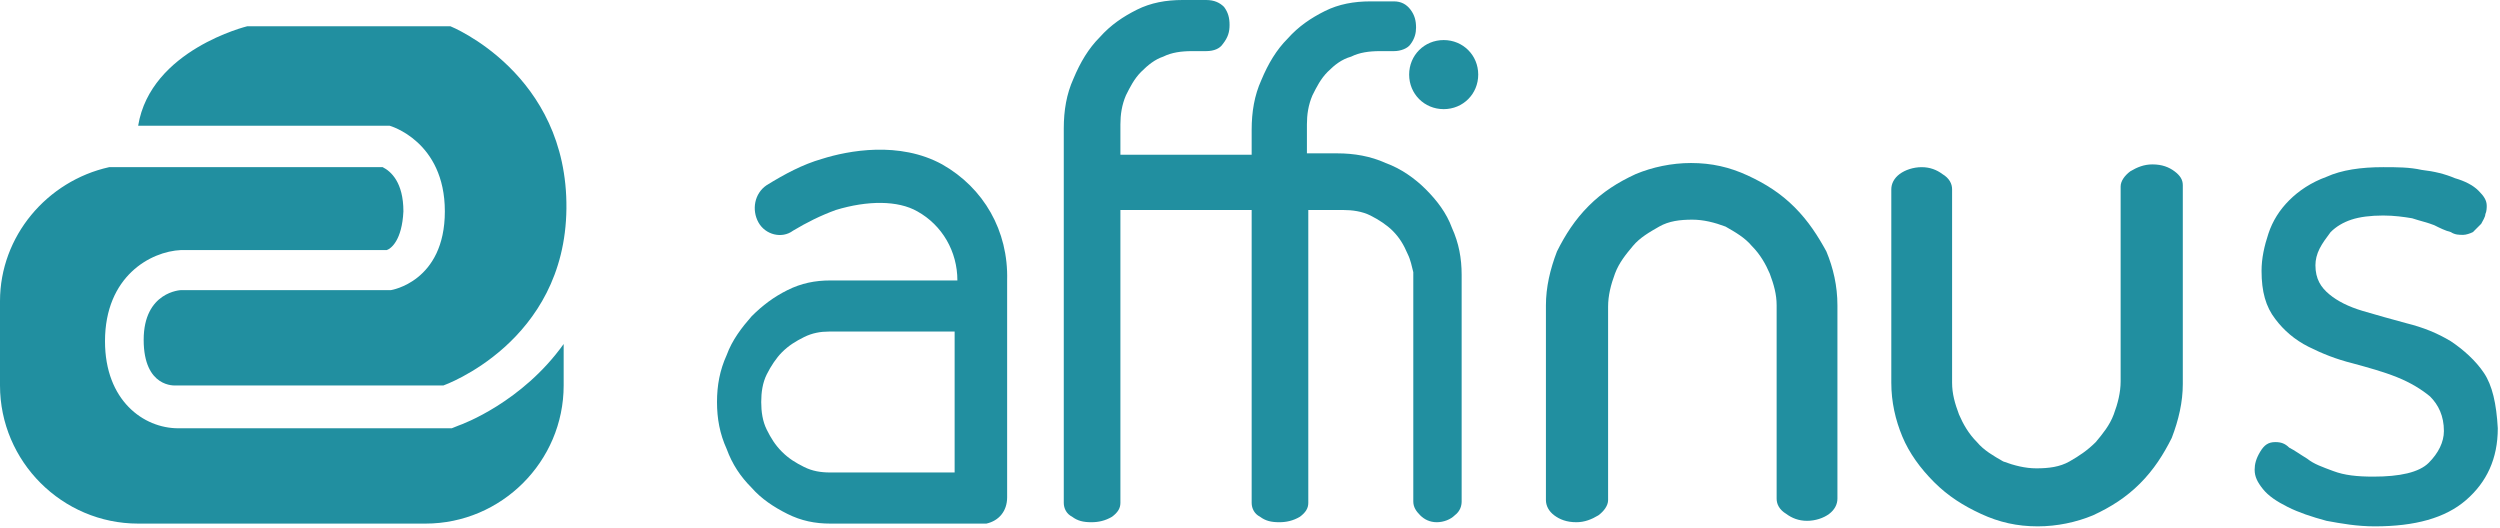 <?xml version="1.0" encoding="UTF-8"?>
<svg width="232px" height="49px" viewBox="0 0 232 49" version="1.1" xmlns="http://www.w3.org/2000/svg" xmlns:xlink="http://www.w3.org/1999/xlink">
    <!-- Generator: Sketch 52.4 (67378) - http://www.bohemiancoding.com/sketch -->
    <title>logo</title>
    <desc>Created with Sketch.</desc>
    <g id="Page-1" stroke="none" stroke-width="1" fill="none" fill-rule="evenodd">
        <g id="logo" fill="#218FA0">
            <path d="M230.513,34.615 C229.744,33.462 228.59,32.436 227.436,31.667 C226.154,30.897 224.872,30.385 223.333,30 C221.923,29.615 220.513,29.231 219.231,28.846 C217.949,28.462 216.923,27.949 216.154,27.308 C215.385,26.667 214.872,25.897 214.872,24.615 C214.872,24.103 215,23.59 215.256,23.077 C215.513,22.564 215.897,22.051 216.282,21.538 C216.795,21.026 217.436,20.641 218.205,20.385 C218.974,20.128 220,20 221.154,20 C222.179,20 223.077,20.128 223.846,20.256 C224.615,20.513 225.256,20.641 225.897,20.897 C226.41,21.154 226.923,21.41 227.436,21.538 C227.821,21.795 228.205,21.795 228.59,21.795 C228.846,21.795 229.231,21.667 229.487,21.538 C229.744,21.282 230,21.026 230.256,20.769 C230.385,20.513 230.641,20.128 230.641,19.872 C230.769,19.615 230.769,19.231 230.769,19.103 C230.769,18.59 230.513,18.205 230,17.692 C229.487,17.179 228.718,16.795 227.821,16.538 C226.923,16.154 225.897,15.897 224.744,15.769 C223.59,15.513 222.436,15.513 221.154,15.513 C219.103,15.513 217.308,15.769 215.897,16.41 C214.487,16.923 213.333,17.692 212.436,18.59 C211.538,19.487 210.897,20.513 210.513,21.667 C210.128,22.821 209.872,23.974 209.872,25.128 C209.872,27.051 210.256,28.462 211.154,29.615 C211.923,30.641 212.949,31.538 214.231,32.179 C215.513,32.821 216.795,33.333 218.333,33.718 C219.744,34.103 221.154,34.487 222.436,35 C223.718,35.513 224.744,36.154 225.513,36.795 C226.282,37.564 226.795,38.59 226.795,40 C226.795,41.026 226.282,42.051 225.385,42.949 C224.487,43.846 222.692,44.231 220.256,44.231 C218.718,44.231 217.564,44.103 216.538,43.718 C215.513,43.333 214.744,43.077 214.103,42.564 C213.462,42.179 212.949,41.795 212.436,41.538 C212.051,41.154 211.667,41.026 211.154,41.026 C210.513,41.026 210.128,41.282 209.744,41.923 C209.359,42.564 209.231,43.077 209.231,43.59 C209.231,44.231 209.487,44.744 210,45.385 C210.513,46.026 211.282,46.538 212.308,47.051 C213.333,47.564 214.487,47.949 215.897,48.333 C217.308,48.59 218.718,48.846 220.385,48.846 C224.103,48.846 226.923,48.077 228.846,46.41 C230.769,44.744 231.795,42.564 231.795,39.744 C231.667,37.436 231.282,35.769 230.513,34.615" id="Path"></path>
            <path d="M201.795,15.897 C201.282,15.513 200.641,15.256 199.744,15.256 C198.974,15.256 198.333,15.513 197.692,15.897 C197.179,16.282 196.795,16.795 196.795,17.308 L196.795,35.385 C196.795,36.41 196.538,37.436 196.154,38.462 C195.769,39.487 195.128,40.256 194.487,41.026 C193.718,41.795 192.949,42.308 192.051,42.821 C191.154,43.333 190.128,43.462 188.974,43.462 C187.949,43.462 186.923,43.205 185.897,42.821 C185,42.308 184.103,41.795 183.462,41.026 C182.692,40.256 182.179,39.359 181.795,38.462 C181.41,37.436 181.154,36.538 181.154,35.513 L181.154,17.564 C181.154,17.051 180.897,16.538 180.256,16.154 C179.744,15.769 179.103,15.513 178.333,15.513 C177.564,15.513 176.795,15.769 176.282,16.154 C175.769,16.538 175.513,17.051 175.513,17.564 L175.513,35.513 C175.513,37.308 175.897,38.974 176.538,40.513 C177.179,42.051 178.205,43.462 179.487,44.744 C180.769,46.026 182.179,46.923 183.846,47.692 C185.513,48.462 187.179,48.846 189.103,48.846 C190.897,48.846 192.692,48.462 194.231,47.821 C195.897,47.051 197.308,46.154 198.59,44.872 C199.872,43.59 200.769,42.179 201.538,40.641 C202.179,38.974 202.564,37.308 202.564,35.641 L202.564,17.179 C202.564,16.667 202.308,16.282 201.795,15.897" id="Path"></path>
            <path d="M166.538,19.231 C165.256,17.949 163.846,17.051 162.179,16.282 C160.513,15.513 158.846,15.128 156.923,15.128 C155.128,15.128 153.333,15.513 151.795,16.154 C150.128,16.923 148.718,17.821 147.436,19.103 C146.154,20.385 145.256,21.795 144.487,23.333 C143.846,25 143.462,26.667 143.462,28.333 L143.462,46.41 C143.462,46.923 143.718,47.436 144.231,47.821 C144.744,48.205 145.385,48.462 146.282,48.462 C147.051,48.462 147.692,48.205 148.333,47.821 C148.846,47.436 149.231,46.923 149.231,46.41 L149.231,28.462 C149.231,27.436 149.487,26.41 149.872,25.385 C150.256,24.359 150.897,23.59 151.538,22.821 C152.179,22.051 153.077,21.538 153.974,21.026 C154.872,20.513 155.897,20.385 157.051,20.385 C158.077,20.385 159.103,20.641 160.128,21.026 C161.026,21.538 161.923,22.051 162.564,22.821 C163.333,23.59 163.846,24.487 164.231,25.385 C164.615,26.41 164.872,27.308 164.872,28.333 L164.872,46.282 C164.872,46.795 165.128,47.308 165.769,47.692 C166.282,48.077 166.923,48.333 167.692,48.333 C168.462,48.333 169.231,48.077 169.744,47.692 C170.256,47.308 170.513,46.795 170.513,46.282 L170.513,28.333 C170.513,26.538 170.128,24.872 169.487,23.333 C168.718,21.923 167.821,20.513 166.538,19.231" id="Path"></path>
            <path d="M132.308,17.564 C131.282,16.538 130,15.641 128.59,15.128 C127.179,14.487 125.641,14.231 124.103,14.231 L121.282,14.231 L121.282,11.538 C121.282,10.641 121.41,9.744 121.795,8.846 C122.179,8.077 122.564,7.308 123.205,6.667 C123.846,6.026 124.487,5.513 125.385,5.256 C126.154,4.872 127.051,4.744 128.077,4.744 L129.359,4.744 C130,4.744 130.641,4.487 130.897,4.103 C131.282,3.59 131.41,3.077 131.41,2.564 C131.41,1.923 131.282,1.41 130.897,0.897 C130.513,0.385 130,0.128 129.359,0.128 L127.179,0.128 C125.641,0.128 124.231,0.385 122.949,1.026 C121.667,1.667 120.513,2.436 119.487,3.59 C118.462,4.615 117.692,5.897 117.051,7.436 C116.41,8.846 116.154,10.385 116.154,12.051 L116.154,14.359 L103.974,14.359 L103.974,11.538 C103.974,10.641 104.103,9.744 104.487,8.846 C104.872,8.077 105.256,7.308 105.897,6.667 C106.538,6.026 107.179,5.513 107.949,5.256 C108.718,4.872 109.615,4.744 110.641,4.744 L111.923,4.744 C112.692,4.744 113.205,4.487 113.462,4.103 C113.974,3.462 114.103,2.949 114.103,2.308 C114.103,1.667 113.974,1.154 113.59,0.641 C113.205,0.256 112.692,0 111.923,0 L109.744,0 C108.205,0 106.795,0.256 105.513,0.897 C104.231,1.538 103.077,2.308 102.051,3.462 C101.026,4.487 100.256,5.769 99.615,7.308 C98.974,8.718 98.718,10.256 98.718,11.923 L98.718,14.231 L98.718,19.487 L98.718,46.667 C98.718,47.179 98.974,47.692 99.487,47.949 C100,48.333 100.513,48.462 101.282,48.462 C101.923,48.462 102.564,48.333 103.205,47.949 C103.718,47.564 103.974,47.179 103.974,46.667 L103.974,22.436 L103.974,19.487 L113.974,19.487 L116.154,19.487 L116.154,46.667 C116.154,47.179 116.41,47.692 116.923,47.949 C117.436,48.333 117.949,48.462 118.718,48.462 C119.359,48.462 120,48.333 120.641,47.949 C121.154,47.564 121.41,47.179 121.41,46.667 L121.41,22.436 L121.41,19.487 L124.615,19.487 C125.513,19.487 126.41,19.615 127.179,20 C127.949,20.385 128.718,20.897 129.231,21.41 C129.872,22.051 130.256,22.692 130.641,23.59 C130.897,24.103 131.026,24.744 131.154,25.256 L131.154,46.538 C131.154,47.051 131.41,47.436 131.795,47.821 C132.179,48.205 132.692,48.462 133.333,48.462 C133.974,48.462 134.615,48.205 135,47.821 C135.513,47.436 135.641,46.923 135.641,46.538 L135.641,27.692 L135.641,26.795 L135.641,25.513 C135.641,23.974 135.385,22.564 134.744,21.154 C134.231,19.744 133.333,18.59 132.308,17.564" id="Path"></path>
            <path d="M133.974,3.718 C132.179,3.718 130.769,5.128 130.769,6.923 C130.769,8.718 132.179,10.128 133.974,10.128 C135.769,10.128 137.179,8.718 137.179,6.923 C137.179,5.128 135.769,3.718 133.974,3.718" id="Path"></path>
            <path d="M77.051,43.846 C76.154,43.846 75.385,43.718 74.615,43.333 C73.846,42.949 73.205,42.564 72.564,41.923 C71.923,41.282 71.538,40.641 71.154,39.872 C70.769,39.103 70.641,38.205 70.641,37.308 C70.641,36.41 70.769,35.513 71.154,34.744 C71.538,33.974 72.051,33.205 72.564,32.692 C73.205,32.051 73.846,31.667 74.615,31.282 C75.385,30.897 76.154,30.769 76.923,30.769 L88.59,30.769 C88.59,30.897 88.59,31.026 88.59,31.154 C88.59,34.872 88.59,38.59 88.59,42.308 L88.59,43.846 L77.051,43.846 Z M87.436,15.256 C83.462,13.077 78.718,13.974 76.282,14.744 C74.487,15.256 72.821,16.154 71.154,17.179 C70,17.949 69.744,19.487 70.385,20.641 C71.026,21.795 72.564,22.179 73.59,21.41 C74.872,20.641 76.154,20 77.564,19.487 C80.513,18.59 83.333,18.59 85.128,19.615 C87.436,20.897 88.846,23.333 88.846,26.026 L77.051,26.026 C75.641,26.026 74.359,26.282 73.077,26.923 C71.795,27.564 70.769,28.333 69.744,29.359 C68.846,30.385 67.949,31.538 67.436,32.949 C66.795,34.359 66.538,35.769 66.538,37.308 C66.538,38.846 66.795,40.256 67.436,41.667 C67.949,43.077 68.718,44.231 69.744,45.256 C70.641,46.282 71.795,47.051 73.077,47.692 C74.359,48.333 75.641,48.59 77.051,48.59 L91.154,48.59 L91.282,48.59 C91.41,48.59 91.538,48.59 91.538,48.59 C92.692,48.333 93.462,47.436 93.462,46.154 C93.462,45.513 93.462,44.872 93.462,44.231 L93.462,42.308 C93.462,38.59 93.462,34.872 93.462,31.154 C93.462,30.513 93.462,29.744 93.462,29.103 C93.462,28.077 93.462,27.051 93.462,26.026 C93.59,21.41 91.282,17.436 87.436,15.256 Z" id="Shape" fill-rule="nonzero"></path>
            <path d="M42.564,39.487 L41.923,39.744 L41.282,39.744 L16.667,39.744 C16.667,39.744 16.538,39.744 16.538,39.744 C13.333,39.744 9.744,37.179 9.744,31.667 C9.744,25.641 13.974,23.333 16.795,23.205 L16.923,23.205 L17.051,23.205 L35.897,23.205 C36.282,23.077 37.308,22.308 37.436,19.615 C37.436,16.923 36.282,15.897 35.513,15.513 L12.949,15.513 L10.128,15.513 C4.359,16.795 0,21.923 0,27.949 L0,35.769 C0,42.821 5.769,48.59 12.821,48.59 L39.487,48.59 C46.538,48.59 52.308,42.821 52.308,35.769 L52.308,31.923 C48.462,37.308 42.949,39.359 42.564,39.487" id="Path"></path>
            <path d="M41.795,2.436 L22.949,2.436 C22.949,2.436 13.974,4.615 12.821,11.667 L36.154,11.667 C36.154,11.667 41.282,13.077 41.282,19.615 C41.282,26.154 36.282,26.923 36.282,26.923 L16.795,26.923 C16.795,26.923 13.333,27.051 13.333,31.538 C13.333,36.026 16.282,35.769 16.282,35.769 L41.154,35.769 C41.154,35.769 52.436,31.795 52.564,19.359 C52.692,6.795 41.795,2.436 41.795,2.436" id="Path"></path>
        </g>
    </g>
</svg>